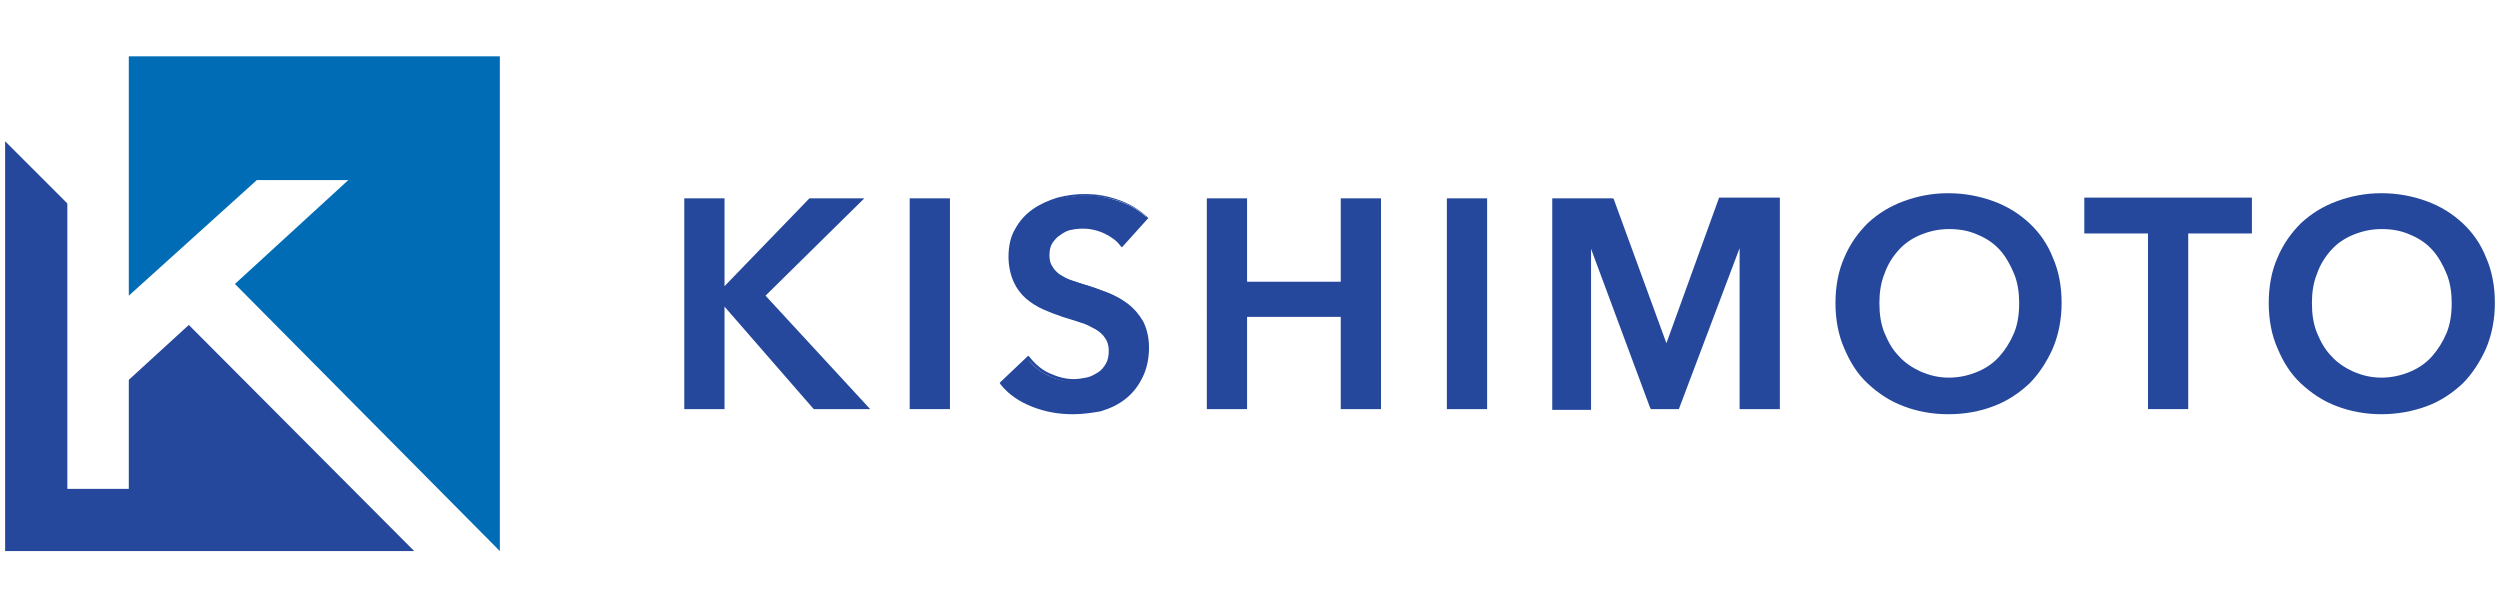 <?xml version="1.0" encoding="utf-8"?>
<!-- Generator: Adobe Illustrator 27.9.0, SVG Export Plug-In . SVG Version: 6.00 Build 0)  -->
<svg version="1.1" id="レイヤー_1" xmlns="http://www.w3.org/2000/svg" xmlns:xlink="http://www.w3.org/1999/xlink" x="0px"
	 y="0px" viewBox="0 0 341.6 83" style="enable-background:new 0 0 341.6 83;" xml:space="preserve">
<style type="text/css">
	.st0{fill:#25489C;}
	.st1{fill:#009844;}
	.st2{fill:#006CB6;}
	.st3{fill:#009FE8;}
</style>
<g>
	<g>
		<polygon class="st0" points="9.2,27.8 0.7,19.3 0.7,75.3 56.6,75.3 25.8,44.4 17.6,51.9 17.6,66.8 9.2,66.8 		"/>
		<path class="st1" d="M17.6,52.7"/>
		<polygon class="st2" points="17.6,7.7 17.6,40.4 35.1,24.6 47.6,24.6 32.1,38.8 68.3,75.3 68.3,7.7 		"/>
		<path class="st3" d="M17.6,51.9"/>
	</g>
	<g>
		<g>
			<path class="st0" d="M93.7,27.3h5v12.2h0.1l11.8-12.2h6.8l-13.2,13.1l14.1,15.2h-7.1L98.9,41.4h-0.1v14.2h-5V27.3z"/>
			<path class="st0" d="M118.9,55.9h-7.7l-0.1-0.1L99,41.9v14h-5.5V27.1H99v12l11.6-12h7.5l-13.5,13.3L118.9,55.9z M111.4,55.4h6.5
				l-13.9-15l0.2-0.2L117,27.5h-6.2L99,39.8h-0.4V27.5H94v27.9h4.6V41.2H99l0.1,0.1L111.4,55.4z"/>
		</g>
		<g>
			<path class="st0" d="M124.5,27.3h5v28.3h-5V27.3z"/>
			<path class="st0" d="M129.8,55.9h-5.5V27.1h5.5V55.9z M124.7,55.4h4.6V27.5h-4.6V55.4z"/>
		</g>
		<g>
			<path class="st0" d="M153.4,33.2c-0.5-0.7-1.3-1.3-2.3-1.7c-1-0.5-2-0.7-2.9-0.7c-0.6,0-1.2,0.1-1.8,0.2
				c-0.6,0.1-1.1,0.4-1.6,0.7c-0.5,0.3-0.9,0.7-1.2,1.2c-0.3,0.5-0.5,1.1-0.5,1.8c0,0.6,0.1,1.2,0.4,1.6c0.3,0.5,0.6,0.8,1.1,1.2
				c0.5,0.3,1,0.6,1.7,0.8c0.7,0.2,1.4,0.5,2.2,0.7c0.9,0.3,1.8,0.6,2.8,1c1,0.4,1.9,0.9,2.7,1.5c0.8,0.6,1.5,1.4,2,2.3
				c0.5,0.9,0.8,2.1,0.8,3.5c0,1.5-0.3,2.8-0.8,4c-0.6,1.1-1.3,2.1-2.2,2.8c-0.9,0.7-2,1.3-3.3,1.7c-1.3,0.4-2.6,0.6-4,0.6
				c-1.8,0-3.6-0.3-5.4-1c-1.8-0.7-3.2-1.7-4.3-3l3.6-3.4c0.7,1,1.6,1.7,2.8,2.3c1.2,0.6,2.3,0.8,3.4,0.8c0.6,0,1.2-0.1,1.8-0.2
				c0.6-0.1,1.2-0.4,1.7-0.7c0.5-0.3,0.9-0.8,1.2-1.3c0.3-0.5,0.5-1.2,0.5-1.9c0-0.7-0.2-1.4-0.5-1.9c-0.3-0.5-0.8-0.9-1.4-1.3
				c-0.6-0.4-1.3-0.7-2.1-0.9c-0.8-0.3-1.6-0.5-2.5-0.8c-0.9-0.3-1.7-0.6-2.6-1c-0.9-0.4-1.6-0.9-2.3-1.5s-1.2-1.4-1.7-2.3
				c-0.4-0.9-0.6-2-0.6-3.3c0-1.4,0.3-2.7,0.9-3.7c0.6-1,1.4-1.9,2.4-2.6c1-0.7,2.1-1.2,3.3-1.5s2.5-0.5,3.8-0.5
				c1.4,0,2.9,0.3,4.4,0.8c1.5,0.5,2.8,1.3,3.9,2.3L153.4,33.2z"/>
			<path class="st0" d="M146.6,56.6c-1.9,0-3.7-0.3-5.5-1c-1.8-0.7-3.3-1.7-4.4-3.1l-0.1-0.2l3.9-3.7l0.2,0.2
				c0.7,0.9,1.6,1.7,2.7,2.2c1.1,0.5,2.2,0.8,3.3,0.8c0.6,0,1.2-0.1,1.7-0.2c0.6-0.1,1.1-0.4,1.6-0.7c0.5-0.3,0.8-0.7,1.1-1.2
				c0.3-0.5,0.4-1.1,0.4-1.8c0-0.7-0.2-1.3-0.5-1.7c-0.3-0.5-0.8-0.9-1.3-1.2c-0.6-0.3-1.2-0.7-2-0.9c-0.8-0.3-1.6-0.5-2.5-0.8
				c-0.9-0.3-1.7-0.6-2.6-1c-0.9-0.4-1.7-0.9-2.4-1.5c-0.7-0.6-1.3-1.4-1.7-2.3c-0.4-0.9-0.7-2.1-0.7-3.4c0-1.5,0.3-2.8,0.9-3.8
				c0.6-1.1,1.4-2,2.4-2.7c1-0.7,2.1-1.2,3.4-1.6c2.7-0.7,5.5-0.7,8.3,0.3c1.5,0.5,2.8,1.3,3.9,2.3l0.2,0.2l-3.6,4l-0.2-0.2
				c-0.5-0.7-1.2-1.2-2.2-1.7c-1.5-0.7-3-0.8-4.5-0.5c-0.6,0.1-1.1,0.4-1.5,0.7c-0.5,0.3-0.8,0.7-1.1,1.1c-0.3,0.5-0.4,1-0.4,1.7
				c0,0.6,0.1,1.1,0.4,1.5c0.2,0.4,0.6,0.8,1,1.1c0.5,0.3,1,0.6,1.6,0.8c0.7,0.2,1.4,0.5,2.2,0.7c0.9,0.3,1.8,0.6,2.8,1
				c1,0.4,1.9,0.9,2.7,1.5c0.8,0.6,1.5,1.4,2.1,2.4c0.5,1,0.8,2.2,0.8,3.6c0,1.5-0.3,2.9-0.9,4.1c-0.6,1.2-1.3,2.1-2.3,2.9
				c-1,0.8-2.1,1.3-3.4,1.7C149.3,56.4,148,56.6,146.6,56.6z M137.2,52.3c1.1,1.2,2.4,2.2,4.1,2.8c1.7,0.7,3.5,1,5.3,1
				c1.4,0,2.7-0.2,3.9-0.6c1.2-0.4,2.3-0.9,3.2-1.6c0.9-0.7,1.6-1.6,2.2-2.7c0.5-1.1,0.8-2.4,0.8-3.9c0-1.3-0.3-2.5-0.8-3.4
				c-0.5-0.9-1.1-1.7-1.9-2.3c-0.8-0.6-1.7-1.1-2.6-1.4c-1-0.4-1.9-0.7-2.8-1c-0.8-0.2-1.5-0.5-2.2-0.7c-0.7-0.2-1.3-0.5-1.8-0.9
				c-0.5-0.3-0.9-0.8-1.2-1.2c-0.3-0.5-0.4-1.1-0.4-1.8c0-0.7,0.2-1.4,0.5-1.9c0.3-0.5,0.7-0.9,1.3-1.3c0.5-0.3,1.1-0.6,1.7-0.7
				c1.6-0.4,3.3-0.3,4.9,0.5c0.9,0.4,1.6,1,2.2,1.6l3-3.2c-1-0.9-2.2-1.6-3.6-2.1c-2.8-0.9-5.5-1-8-0.3c-1.2,0.3-2.3,0.8-3.3,1.5
				c-0.9,0.7-1.7,1.5-2.3,2.5c-0.6,1-0.9,2.2-0.9,3.6c0,1.3,0.2,2.4,0.6,3.2c0.4,0.9,0.9,1.6,1.6,2.2c0.7,0.6,1.4,1.1,2.2,1.4
				c0.8,0.4,1.7,0.7,2.5,1c0.9,0.3,1.7,0.6,2.5,0.8c0.8,0.3,1.5,0.6,2.1,1c0.6,0.4,1.1,0.8,1.5,1.3c0.4,0.5,0.6,1.2,0.6,2
				c0,0.8-0.2,1.5-0.5,2.1c-0.3,0.5-0.8,1-1.3,1.4c-0.5,0.4-1.1,0.6-1.7,0.8c-0.6,0.2-1.3,0.2-1.9,0.2c-1.1,0-2.3-0.3-3.5-0.9
				c-1.1-0.5-2-1.3-2.7-2.1L137.2,52.3z"/>
		</g>
		<g>
			<path class="st0" d="M165.2,27.3h5v11.4h13.2V27.3h5v28.3h-5V43.1h-13.2v12.6h-5V27.3z"/>
			<path class="st0" d="M188.7,55.9h-5.5V43.3h-12.8v12.6h-5.5V27.1h5.5v11.4h12.8V27.1h5.5V55.9z M183.7,55.4h4.6V27.5h-4.6V39H170
				V27.5h-4.6v27.9h4.6V42.9h13.7V55.4z"/>
		</g>
		<g>
			<path class="st0" d="M197.9,27.3h5v28.3h-5V27.3z"/>
			<path class="st0" d="M203.2,55.9h-5.5V27.1h5.5V55.9z M198.2,55.4h4.6V27.5h-4.6V55.4z"/>
		</g>
		<g>
			<path class="st0" d="M212.4,27.3h7.9l7.4,20.1h0.1l7.3-20.1h7.9v28.3h-5V32.9h-0.1l-8.6,22.8h-3.5l-8.5-22.8h-0.1v22.8h-4.8V27.3
				z"/>
			<path class="st0" d="M243.2,55.9h-5.5v-22l-8.3,22h-3.8l-0.1-0.1l-8.1-21.8v22h-5.3V27.1h8.3l0.1,0.1l7.2,19.7l7.2-19.9h8.3V55.9
				z M238.2,55.4h4.6V27.5h-7.5l-7.3,20.1h-0.4l-0.1-0.1l-7.3-20h-7.5v27.9h4.3V32.7h0.5l0.1,0.1l8.4,22.6h3.2l8.6-22.8h0.5V55.4z"
				/>
		</g>
		<g>
			<path class="st0" d="M251.1,41.4c0-2.3,0.4-4.3,1.1-6.1c0.8-1.8,1.8-3.4,3.2-4.7c1.3-1.3,2.9-2.3,4.8-3c1.9-0.7,3.9-1,6.1-1
				c2.2,0,4.3,0.3,6.1,1c1.9,0.7,3.5,1.7,4.8,3c1.4,1.3,2.4,2.8,3.2,4.7c0.8,1.8,1.1,3.9,1.1,6.1c0,2.2-0.4,4.2-1.1,6.1
				c-0.8,1.8-1.8,3.4-3.2,4.7c-1.4,1.3-3,2.3-4.8,3.1c-1.9,0.7-3.9,1.1-6.1,1.1c-2.2,0-4.2-0.4-6.1-1.1c-1.9-0.7-3.5-1.8-4.8-3.1
				c-1.3-1.3-2.4-2.9-3.2-4.7S251.1,43.6,251.1,41.4z M256.6,41.4c0,1.5,0.2,2.9,0.7,4.2c0.5,1.3,1.1,2.4,2,3.3
				c0.9,0.9,1.9,1.7,3.1,2.2c1.2,0.5,2.5,0.8,3.9,0.8c1.4,0,2.8-0.3,4-0.8c1.2-0.5,2.2-1.2,3.1-2.2c0.9-0.9,1.5-2,2-3.3
				c0.5-1.3,0.7-2.7,0.7-4.2c0-1.5-0.2-2.8-0.7-4.1c-0.5-1.3-1.1-2.3-2-3.3c-0.9-0.9-1.9-1.7-3.1-2.2c-1.2-0.5-2.5-0.8-4-0.8
				c-1.5,0-2.8,0.3-4,0.8c-1.2,0.5-2.2,1.3-3.1,2.2c-0.9,0.9-1.5,2-2,3.3C256.8,38.6,256.6,39.9,256.6,41.4z"/>
			<path class="st0" d="M266.2,56.6c-2.2,0-4.3-0.4-6.1-1.1c-1.9-0.7-3.5-1.8-4.9-3.1c-1.4-1.3-2.4-2.9-3.2-4.8
				c-0.8-1.8-1.2-3.9-1.2-6.2c0-2.3,0.4-4.4,1.2-6.2c0.8-1.9,1.9-3.4,3.2-4.7c1.4-1.3,3-2.3,4.9-3c1.9-0.7,3.9-1.1,6.1-1.1
				c2.2,0,4.3,0.4,6.2,1.1c1.9,0.7,3.5,1.7,4.9,3c1.4,1.3,2.5,2.9,3.2,4.7c0.8,1.8,1.2,3.9,1.2,6.2c0,2.2-0.4,4.3-1.2,6.2
				c-0.8,1.8-1.9,3.5-3.2,4.8c-1.4,1.3-3,2.4-4.9,3.1C270.6,56.2,268.5,56.6,266.2,56.6z M266.2,26.8c-2.1,0-4.2,0.3-6,1
				c-1.8,0.7-3.4,1.7-4.7,2.9c-1.3,1.2-2.4,2.8-3.1,4.6c-0.7,1.8-1.1,3.8-1.1,6.1c0,2.2,0.4,4.2,1.1,6c0.7,1.8,1.8,3.4,3.1,4.6
				c1.3,1.3,2.9,2.3,4.7,3c1.8,0.7,3.8,1.1,6,1.1c2.2,0,4.2-0.4,6-1.1c1.8-0.7,3.4-1.7,4.8-3c1.3-1.3,2.4-2.9,3.1-4.6
				c0.7-1.8,1.1-3.8,1.1-6c0-2.2-0.4-4.3-1.1-6.1c-0.7-1.8-1.8-3.3-3.1-4.6c-1.3-1.3-2.9-2.2-4.8-2.9
				C270.5,27.2,268.4,26.8,266.2,26.8z M266.3,52.1c-1.5,0-2.8-0.3-4-0.8c-1.2-0.5-2.3-1.3-3.2-2.2c-0.9-0.9-1.6-2.1-2-3.4
				c-0.5-1.3-0.7-2.7-0.7-4.3c0-1.5,0.2-2.9,0.7-4.2c0.5-1.3,1.2-2.4,2-3.4c0.9-0.9,1.9-1.7,3.1-2.3c1.2-0.5,2.6-0.8,4.1-0.8
				c1.5,0,2.9,0.3,4.1,0.8c1.2,0.5,2.3,1.3,3.2,2.3c0.9,1,1.6,2.1,2,3.4c0.5,1.3,0.7,2.7,0.7,4.2c0,1.5-0.2,3-0.7,4.3
				c-0.5,1.3-1.2,2.4-2,3.4c-0.9,1-2,1.7-3.2,2.2C269.1,51.8,267.7,52.1,266.3,52.1z M266.3,31.3c-1.4,0-2.7,0.3-3.9,0.8
				c-1.2,0.5-2.2,1.2-3,2.1c-0.8,0.9-1.5,2-1.9,3.2c-0.5,1.2-0.7,2.6-0.7,4c0,1.5,0.2,2.9,0.7,4.1c0.5,1.2,1.1,2.3,2,3.2
				c0.8,0.9,1.9,1.6,3,2.1c1.2,0.5,2.4,0.8,3.8,0.8c1.4,0,2.7-0.3,3.9-0.8c1.2-0.5,2.2-1.2,3-2.1c0.8-0.9,1.5-2,2-3.2
				c0.5-1.2,0.7-2.6,0.7-4.1c0-1.4-0.2-2.8-0.7-4c-0.5-1.2-1.1-2.3-1.9-3.2c-0.8-0.9-1.8-1.6-3-2.1C269,31.5,267.7,31.3,266.3,31.3z
				"/>
		</g>
		<g>
			<path class="st0" d="M293.7,31.7h-8.7v-4.4h22.4v4.4h-8.7v23.9h-5V31.7z"/>
			<path class="st0" d="M299,55.9h-5.5V31.9h-8.7v-4.9h22.9v4.9H299V55.9z M294,55.4h4.6V31.5h8.7v-3.9h-22v3.9h8.7V55.4z"/>
		</g>
		<g>
			<path class="st0" d="M310.2,41.4c0-2.3,0.4-4.3,1.1-6.1c0.8-1.8,1.8-3.4,3.2-4.7c1.3-1.3,2.9-2.3,4.8-3c1.9-0.7,3.9-1,6.1-1
				c2.2,0,4.3,0.3,6.1,1c1.9,0.7,3.5,1.7,4.8,3c1.4,1.3,2.4,2.8,3.2,4.7c0.8,1.8,1.1,3.9,1.1,6.1c0,2.2-0.4,4.2-1.1,6.1
				c-0.8,1.8-1.8,3.4-3.2,4.7c-1.4,1.3-3,2.3-4.8,3.1c-1.9,0.7-3.9,1.1-6.1,1.1c-2.2,0-4.2-0.4-6.1-1.1s-3.5-1.8-4.8-3.1
				c-1.3-1.3-2.4-2.9-3.2-4.7S310.2,43.6,310.2,41.4z M315.7,41.4c0,1.5,0.2,2.9,0.7,4.2c0.5,1.3,1.1,2.4,2,3.3
				c0.9,0.9,1.9,1.7,3.1,2.2c1.2,0.5,2.5,0.8,3.9,0.8c1.4,0,2.8-0.3,4-0.8c1.2-0.5,2.2-1.2,3.1-2.2c0.9-0.9,1.5-2,2-3.3
				c0.5-1.3,0.7-2.7,0.7-4.2c0-1.5-0.2-2.8-0.7-4.1c-0.5-1.3-1.1-2.3-2-3.3c-0.9-0.9-1.9-1.7-3.1-2.2c-1.2-0.5-2.5-0.8-4-0.8
				c-1.5,0-2.8,0.3-4,0.8c-1.2,0.5-2.2,1.3-3.1,2.2c-0.9,0.9-1.5,2-2,3.3C315.9,38.6,315.7,39.9,315.7,41.4z"/>
			<path class="st0" d="M325.4,56.6c-2.2,0-4.3-0.4-6.1-1.1c-1.9-0.7-3.5-1.8-4.9-3.1c-1.4-1.3-2.4-2.9-3.2-4.8
				c-0.8-1.8-1.2-3.9-1.2-6.2c0-2.3,0.4-4.4,1.2-6.2c0.8-1.9,1.9-3.4,3.2-4.7c1.4-1.3,3-2.3,4.9-3c1.9-0.7,3.9-1.1,6.1-1.1
				c2.2,0,4.3,0.4,6.2,1.1c1.9,0.7,3.5,1.7,4.9,3c1.4,1.3,2.5,2.9,3.2,4.7c0.8,1.8,1.2,3.9,1.2,6.2c0,2.2-0.4,4.3-1.2,6.2
				c-0.8,1.8-1.9,3.5-3.2,4.8c-1.4,1.3-3,2.4-4.9,3.1C329.7,56.2,327.6,56.6,325.4,56.6z M325.4,26.8c-2.1,0-4.2,0.3-6,1
				c-1.8,0.7-3.4,1.7-4.7,2.9c-1.3,1.2-2.4,2.8-3.1,4.6c-0.7,1.8-1.1,3.8-1.1,6.1c0,2.2,0.4,4.2,1.1,6c0.7,1.8,1.8,3.4,3.1,4.6
				c1.3,1.3,2.9,2.3,4.7,3c1.8,0.7,3.8,1.1,6,1.1c2.2,0,4.2-0.4,6-1.1c1.8-0.7,3.4-1.7,4.8-3c1.3-1.3,2.4-2.9,3.1-4.6
				c0.7-1.8,1.1-3.8,1.1-6c0-2.2-0.4-4.3-1.1-6.1c-0.7-1.8-1.8-3.3-3.1-4.6c-1.3-1.3-2.9-2.2-4.8-2.9
				C329.6,27.2,327.5,26.8,325.4,26.8z M325.4,52.1c-1.5,0-2.8-0.3-4-0.8c-1.2-0.5-2.3-1.3-3.2-2.2c-0.9-0.9-1.6-2.1-2-3.4
				c-0.5-1.3-0.7-2.7-0.7-4.3c0-1.5,0.2-2.9,0.7-4.2c0.5-1.3,1.2-2.4,2-3.4c0.9-0.9,1.9-1.7,3.1-2.3c1.2-0.5,2.6-0.8,4.1-0.8
				c1.5,0,2.9,0.3,4.1,0.8c1.2,0.5,2.3,1.3,3.2,2.3c0.9,1,1.6,2.1,2,3.4c0.5,1.3,0.7,2.7,0.7,4.2c0,1.5-0.2,3-0.7,4.3
				c-0.5,1.3-1.2,2.4-2,3.4c-0.9,1-2,1.7-3.2,2.2C328.2,51.8,326.9,52.1,325.4,52.1z M325.4,31.3c-1.4,0-2.7,0.3-3.9,0.8
				c-1.2,0.5-2.2,1.2-3,2.1c-0.8,0.9-1.5,2-1.9,3.2c-0.5,1.2-0.7,2.6-0.7,4c0,1.5,0.2,2.9,0.7,4.1c0.5,1.2,1.1,2.3,2,3.2
				c0.8,0.9,1.9,1.6,3,2.1c1.2,0.5,2.4,0.8,3.8,0.8c1.4,0,2.7-0.3,3.9-0.8c1.2-0.5,2.2-1.2,3-2.1c0.8-0.9,1.5-2,2-3.2
				c0.5-1.2,0.7-2.6,0.7-4.1c0-1.4-0.2-2.8-0.7-4c-0.5-1.2-1.1-2.3-1.9-3.2c-0.8-0.9-1.8-1.6-3-2.1
				C328.1,31.5,326.8,31.3,325.4,31.3z"/>
		</g>
	</g>
</g>
</svg>
